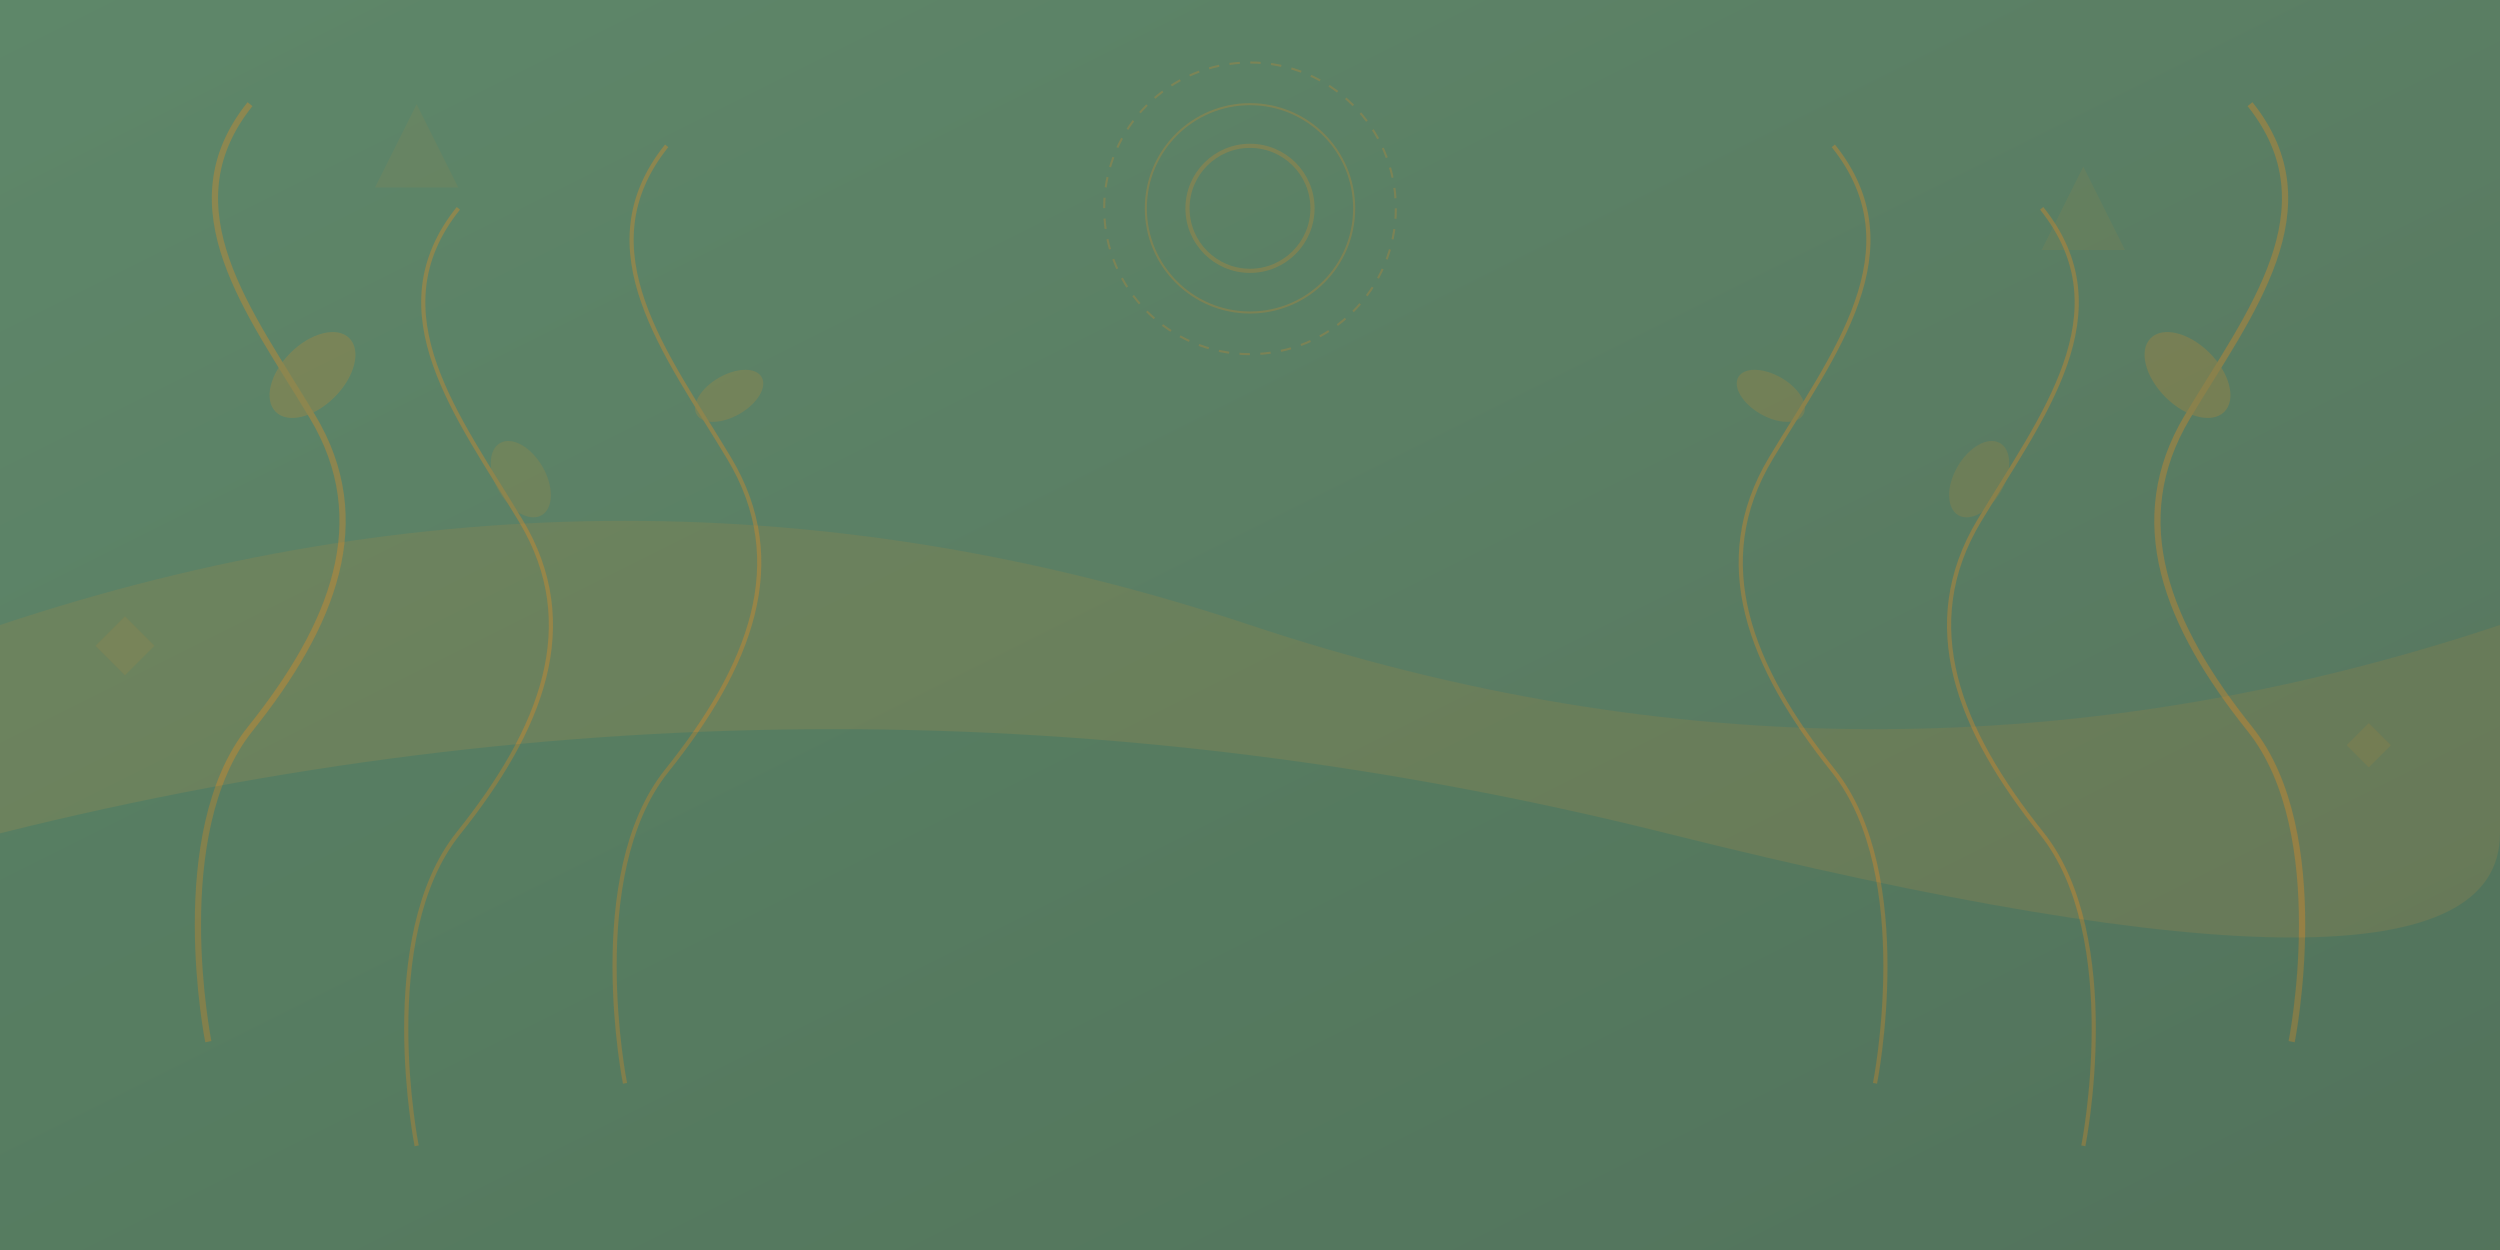 <svg width="1200" height="600" viewBox="0 0 1200 600" fill="none" xmlns="http://www.w3.org/2000/svg">
    <defs>
        <linearGradient id="bg-gradient" x1="0%" y1="0%" x2="100%" y2="100%">
            <stop offset="0%" style="stop-color:#366944;stop-opacity:0.8"/>
            <stop offset="100%" style="stop-color:#2c5235;stop-opacity:0.8"/>
        </linearGradient>
    </defs>
    <rect width="1200" height="600" fill="url(#bg-gradient)"/>
    
    <!-- Abstract plant shapes -->
    <g opacity="0.3">
        <path d="M100 500C100 500 80 400 120 350C160 300 180 250 150 200C120 150 80 100 120 50" 
              stroke="#fa8c16" stroke-width="3" fill="none"/>
        <path d="M200 550C200 550 180 450 220 400C260 350 280 300 250 250C220 200 180 150 220 100" 
              stroke="#fa8c16" stroke-width="2" fill="none"/>
        <path d="M300 520C300 520 280 420 320 370C360 320 380 270 350 220C320 170 280 120 320 70" 
              stroke="#fa8c16" stroke-width="2" fill="none"/>
        
        <!-- Leaves -->
        <ellipse cx="150" cy="180" rx="15" ry="25" fill="#fa8c16" opacity="0.6" transform="rotate(45 150 180)"/>
        <ellipse cx="250" cy="230" rx="12" ry="20" fill="#fa8c16" opacity="0.4" transform="rotate(-30 250 230)"/>
        <ellipse cx="350" cy="190" rx="10" ry="18" fill="#fa8c16" opacity="0.5" transform="rotate(60 350 190)"/>
        
        <!-- Right side plants -->
        <path d="M1100 500C1100 500 1120 400 1080 350C1040 300 1020 250 1050 200C1080 150 1120 100 1080 50" 
              stroke="#fa8c16" stroke-width="3" fill="none"/>
        <path d="M1000 550C1000 550 1020 450 980 400C940 350 920 300 950 250C980 200 1020 150 980 100" 
              stroke="#fa8c16" stroke-width="2" fill="none"/>
        <path d="M900 520C900 520 920 420 880 370C840 320 820 270 850 220C880 170 920 120 880 70" 
              stroke="#fa8c16" stroke-width="2" fill="none"/>
        
        <!-- Right leaves -->
        <ellipse cx="1050" cy="180" rx="15" ry="25" fill="#fa8c16" opacity="0.6" transform="rotate(-45 1050 180)"/>
        <ellipse cx="950" cy="230" rx="12" ry="20" fill="#fa8c16" opacity="0.4" transform="rotate(30 950 230)"/>
        <ellipse cx="850" cy="190" rx="10" ry="18" fill="#fa8c16" opacity="0.5" transform="rotate(-60 850 190)"/>
    </g>
    
    <!-- Abstract geometric patterns -->
    <g opacity="0.2">
        <circle cx="600" cy="100" r="30" fill="none" stroke="#fa8c16" stroke-width="2"/>
        <circle cx="600" cy="100" r="50" fill="none" stroke="#fa8c16" stroke-width="1"/>
        <circle cx="600" cy="100" r="70" fill="none" stroke="#fa8c16" stroke-width="1" stroke-dasharray="5,5"/>
        
        <polygon points="200,50 220,90 180,90" fill="#fa8c16" opacity="0.3"/>
        <polygon points="1000,80 1020,120 980,120" fill="#fa8c16" opacity="0.3"/>
        
        <rect x="50" y="300" width="20" height="20" fill="#fa8c16" opacity="0.4" transform="rotate(45 60 310)"/>
        <rect x="1130" y="350" width="15" height="15" fill="#fa8c16" opacity="0.4" transform="rotate(45 1137 357)"/>
    </g>
    
    <!-- Flowing organic shapes -->
    <g opacity="0.1">
        <path d="M0 300 Q300 200 600 300 T1200 300 V600 H0 Z" fill="#fa8c16"/>
        <path d="M0 400 Q400 300 800 400 T1200 400 V600 H0 Z" fill="#366944"/>
    </g>
</svg>
